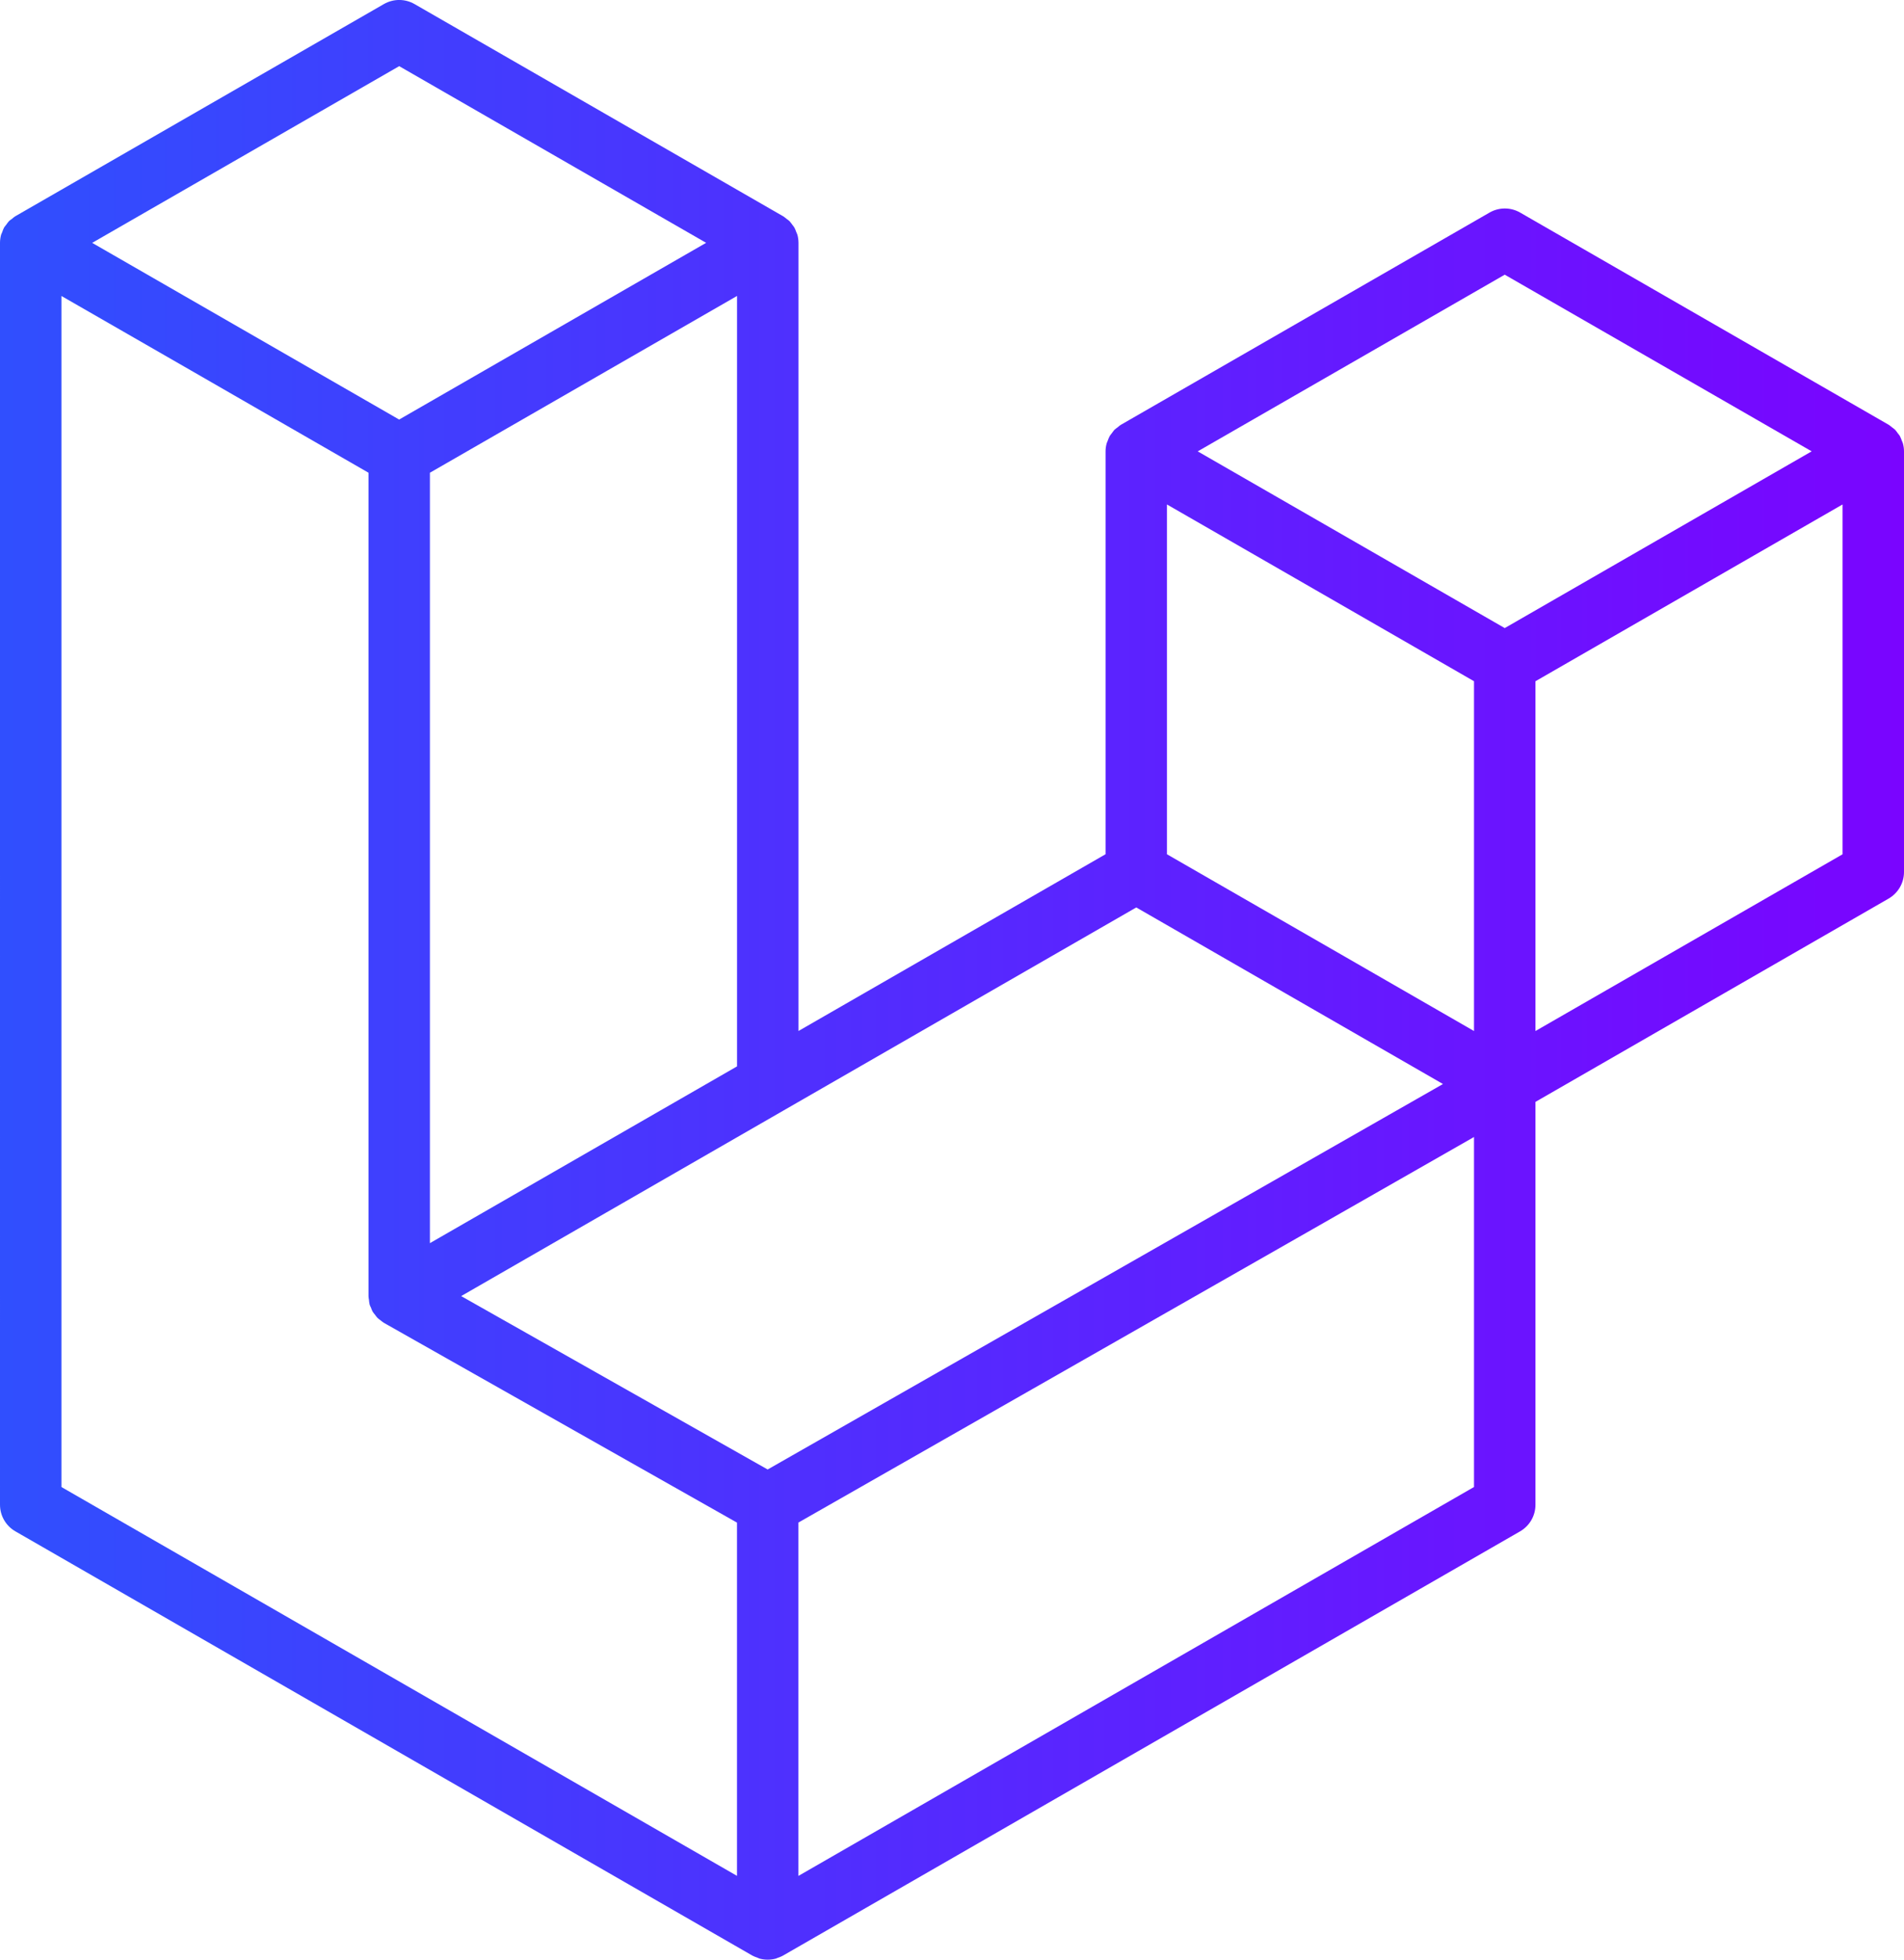 <?xml version="1.0" encoding="utf-8"?>
<!-- Generator: Adobe Illustrator 16.0.0, SVG Export Plug-In . SVG Version: 6.00 Build 0)  -->
<!DOCTYPE svg PUBLIC "-//W3C//DTD SVG 1.1//EN" "http://www.w3.org/Graphics/SVG/1.1/DTD/svg11.dtd">
<svg version="1.1" id="Layer_1" xmlns="http://www.w3.org/2000/svg" xmlns:xlink="http://www.w3.org/1999/xlink" x="0px" y="0px"
	 width="97.141px" height="100px" viewBox="0 0 97.141 100" enable-background="new 0 0 97.141 100" xml:space="preserve">
<title>Logomark</title>
<linearGradient id="SVGID_1_" gradientUnits="userSpaceOnUse" x1="-7.324219e-004" y1="25" x2="97.14" y2="25" gradientTransform="matrix(1 0 0 -1 0 75)">
	<stop  offset="0" style="stop-color:#304FFE"/>
	<stop  offset="1" style="stop-color:#7A04FF"/>
</linearGradient>
<path fill="url(#SVGID_1_)" d="M97.084,22.624c0.037,0.134,0.057,0.271,0.057,0.409v21.465c0,0.561-0.303,1.078-0.787,1.357
	L78.338,56.228v20.559c0,0.561-0.299,1.076-0.783,1.356L39.948,99.792c-0.086,0.051-0.18,0.08-0.273,0.115
	c-0.035,0.012-0.068,0.032-0.105,0.042c-0.263,0.068-0.54,0.068-0.803,0c-0.043-0.012-0.082-0.034-0.123-0.05
	c-0.086-0.033-0.176-0.061-0.258-0.107l-37.6-21.649c-0.485-0.278-0.786-0.795-0.786-1.356V12.393c0-0.141,0.02-0.278,0.055-0.411
	c0.013-0.045,0.04-0.086,0.056-0.131c0.029-0.083,0.056-0.167,0.099-0.243c0.03-0.051,0.073-0.093,0.108-0.14
	c0.045-0.062,0.086-0.127,0.139-0.182C0.5,11.24,0.56,11.208,0.611,11.168c0.056-0.047,0.108-0.098,0.172-0.135h0.002L19.585,0.208
	c0.484-0.279,1.081-0.279,1.565,0l18.8,10.825h0.004c0.063,0.039,0.116,0.088,0.173,0.133c0.052,0.039,0.107,0.074,0.152,0.117
	c0.056,0.057,0.095,0.122,0.143,0.184c0.032,0.047,0.077,0.089,0.104,0.14c0.045,0.078,0.071,0.16,0.103,0.243
	c0.015,0.044,0.043,0.086,0.055,0.132c0.036,0.134,0.054,0.271,0.055,0.409V52.61l15.666-9.02V23.03c0-0.136,0.02-0.276,0.057-0.407
	c0.014-0.047,0.037-0.088,0.053-0.133c0.031-0.082,0.061-0.166,0.104-0.243c0.029-0.051,0.072-0.092,0.105-0.14
	c0.049-0.062,0.086-0.127,0.139-0.181c0.047-0.045,0.105-0.079,0.154-0.118c0.059-0.047,0.109-0.097,0.172-0.135h0.004
	l18.801-10.825c0.484-0.279,1.08-0.279,1.564,0l18.799,10.826c0.066,0.04,0.115,0.088,0.174,0.133
	c0.051,0.039,0.105,0.075,0.152,0.118c0.055,0.056,0.094,0.121,0.141,0.183c0.035,0.048,0.078,0.089,0.105,0.14
	c0.043,0.077,0.07,0.161,0.102,0.243C97.049,22.535,97.072,22.576,97.084,22.624z M94.006,43.591V25.742l-6.578,3.787l-9.09,5.234
	v17.849l15.67-9.02L94.006,43.591L94.006,43.591z M75.203,75.88V58.02l-8.938,5.106L40.735,77.694v18.031L75.203,75.88z
	 M3.135,15.102v60.78l34.466,19.841V77.697L19.595,67.508l-0.006-0.004L19.58,67.5c-0.061-0.036-0.11-0.086-0.168-0.128
	c-0.049-0.04-0.104-0.072-0.147-0.114l-0.004-0.006c-0.052-0.049-0.087-0.108-0.13-0.164c-0.039-0.053-0.087-0.099-0.117-0.153
	l-0.002-0.005c-0.035-0.058-0.058-0.13-0.083-0.195c-0.025-0.06-0.059-0.114-0.073-0.176v-0.004
	c-0.021-0.072-0.024-0.152-0.032-0.229c-0.008-0.057-0.023-0.115-0.023-0.176v-0.004V24.123l-9.087-5.235l-6.579-3.784L3.135,15.102
	L3.135,15.102z M20.368,3.375L4.703,12.393l15.661,9.016l15.662-9.018L20.365,3.375H20.368z M28.516,59.647l9.087-5.231V15.102
	l-6.58,3.788l-9.089,5.233v39.313L28.516,59.647z M76.771,14.017l-15.664,9.016l15.664,9.017l15.66-9.019L76.771,14.017z
	 M75.203,34.762l-9.088-5.234l-6.578-3.786v17.85l9.088,5.231l6.578,3.789V34.762z M39.165,74.986L62.14,61.872l11.48-6.556
	l-15.648-9.01L39.951,56.681l-16.423,9.457L39.165,74.986z"/>
</svg>
